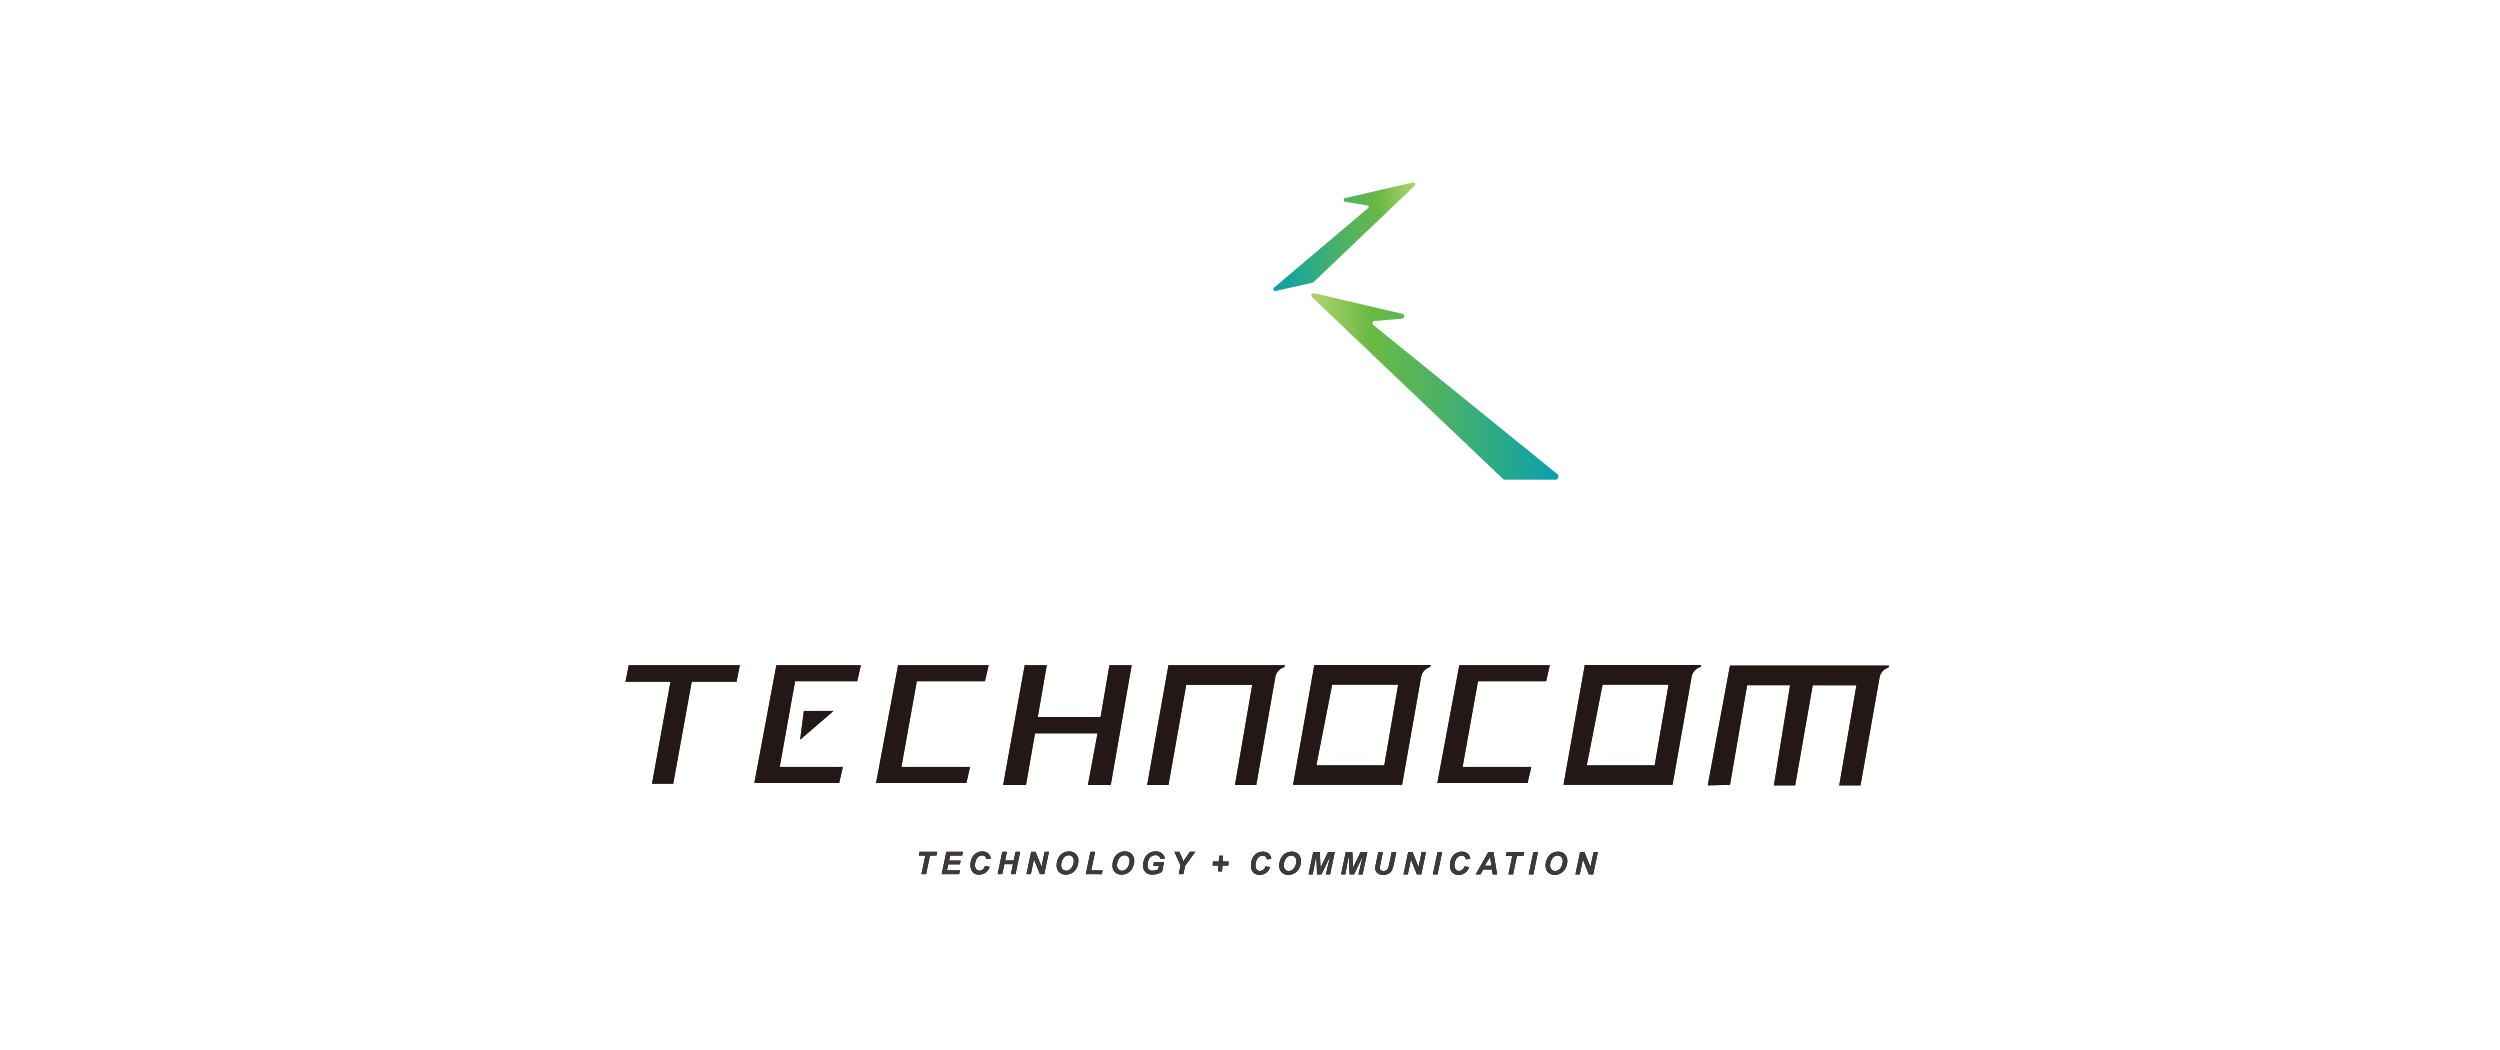 <svg xmlns="http://www.w3.org/2000/svg" xmlns:xlink="http://www.w3.org/1999/xlink" width="250" height="105" viewBox="0 0 250 105">
  <defs>
    <clipPath id="clip-path">
      <rect id="長方形_3381" data-name="長方形 3381" width="171.101" height="69.634" transform="translate(0 0)" fill="#fff" stroke="#707070" stroke-width="1"/>
    </clipPath>
    <linearGradient id="linear-gradient" y1="0.5" x2="1" y2="0.5" gradientUnits="objectBoundingBox">
      <stop offset="0" stop-color="#b1d56e"/>
      <stop offset="0.245" stop-color="#6ab944"/>
      <stop offset="0.511" stop-color="#4eb265"/>
      <stop offset="0.741" stop-color="#2daa85"/>
      <stop offset="1" stop-color="#08a0ae"/>
    </linearGradient>
    <linearGradient id="linear-gradient-2" x1="1" y1="0.5" x2="0" y2="0.5" xlink:href="#linear-gradient"/>
  </defs>
  <g id="グループ_5366" data-name="グループ 5366" transform="translate(-1050 -2091)">
    <rect id="長方形_3393" data-name="長方形 3393" width="250" height="105" transform="translate(1050 2091)" fill="#fff"/>
    <g id="マスクグループ_28" data-name="マスクグループ 28" transform="translate(1090 2109)" clip-path="url(#clip-path)">
      <g id="グループ_5105" data-name="グループ 5105" transform="translate(22.548 0.238)">
        <path id="パス_2428" data-name="パス 2428" d="M700.845,197.708h5.115a.341.341,0,0,0,.181-.534l-18.43-14.934a.227.227,0,0,1,.113-.4l2.777-.237c.251-.033.247-.428,0-.484l-8.827-2.059a.227.227,0,0,0-.207.386l19.115,18.2A.228.228,0,0,0,700.845,197.708Z" transform="translate(-612.921 -167.977)" fill="url(#linear-gradient)"/>
        <path id="パス_2429" data-name="パス 2429" d="M656.294,103.944l-3.686.828a.192.192,0,0,1-.176-.33l9.391-7.942a.156.156,0,0,0-.086-.287l-2.177-.356a.192.192,0,0,1-.03-.374l6.789-1.56a.192.192,0,0,1,.19.321L656.378,103.9A.193.193,0,0,1,656.294,103.944Z" transform="translate(-587.58 -93.914)" fill="url(#linear-gradient-2)"/>
        <path id="パス_2430" data-name="パス 2430" d="M401.928,207.924l-7.831.028c-.129,0-.207-.3-.107-.384l26.922-22.032a.288.288,0,0,0-.159-.51l-5.115-.406c-.1-.011-.123-.279-.021-.3l13.934-3.346c.15-.038.3.235.19.342l-27.718,26.574A.137.137,0,0,1,401.928,207.924Z" transform="translate(-362.774 -169.643)" fill="url(#linear-gradient-2)"/>
        <g id="グループ_5104" data-name="グループ 5104" transform="translate(0 48.263)">
          <g id="グループ_5098" data-name="グループ 5098" transform="translate(29.336 18.644)">
            <g id="グループ_5089" data-name="グループ 5089">
              <g id="グループ_5086" data-name="グループ 5086">
                <path id="パス_2431" data-name="パス 2431" d="M380.564,610.8H380.1l.391-1.862h-.656l.078-.373h1.761l-.078.373h-.647Z" transform="translate(-379.838 -608.529)"/>
                <path id="パス_2432" data-name="パス 2432" d="M397.407,610.8l.467-2.235h1.658l-.078.373h-1.2l-.107.508h1.157l-.078.374h-1.158l-.14.607h1.3l-.079.374Z" transform="translate(-395.122 -608.529)"/>
                <path id="パス_2433" data-name="パス 2433" d="M420.964,609.742l.464.07a1.189,1.189,0,0,1-.407.576,1.047,1.047,0,0,1-.636.2.835.835,0,0,1-.641-.247,1.012,1.012,0,0,1-.231-.717,1.566,1.566,0,0,1,.155-.7,1.124,1.124,0,0,1,1.027-.652.864.864,0,0,1,.587.194.8.8,0,0,1,.264.53l-.441.043a.469.469,0,0,0-.141-.283.42.42,0,0,0-.278-.088.61.61,0,0,0-.356.116.785.785,0,0,0-.265.362,1.309,1.309,0,0,0-.1.492.608.608,0,0,0,.129.415.41.41,0,0,0,.321.146.52.52,0,0,0,.327-.116A.688.688,0,0,0,420.964,609.742Z" transform="translate(-414.351 -608.273)"/>
                <path id="パス_2434" data-name="パス 2434" d="M441.956,609.8h-.865l-.209,1h-.46l.468-2.235h.459l-.18.863h.865l.181-.863h.459l-.467,2.235h-.46Z" transform="translate(-432.541 -608.529)"/>
                <path id="パス_2435" data-name="パス 2435" d="M464.373,610.8h-.428l-.6-1.5-.314,1.5H462.6l.467-2.235h.43l.605,1.5.313-1.5h.427Z" transform="translate(-451.833 -608.529)"/>
                <path id="パス_2436" data-name="パス 2436" d="M485.758,609.67a1.6,1.6,0,0,1,.06-.418,1.5,1.5,0,0,1,.237-.511,1.15,1.15,0,0,1,.4-.342,1.181,1.181,0,0,1,.552-.126.9.9,0,0,1,.67.258.927.927,0,0,1,.255.683,1.507,1.507,0,0,1-.166.685,1.241,1.241,0,0,1-.451.509,1.192,1.192,0,0,1-.645.178.924.924,0,0,1-.525-.142.792.792,0,0,1-.3-.352A1.083,1.083,0,0,1,485.758,609.67Zm.454-.009a.555.555,0,0,0,.14.386.473.473,0,0,0,.369.155.606.606,0,0,0,.358-.123.894.894,0,0,0,.284-.372,1.182,1.182,0,0,0,.112-.486.579.579,0,0,0-.142-.414.476.476,0,0,0-.361-.15.637.637,0,0,0-.548.314A1.211,1.211,0,0,0,486.212,609.661Z" transform="translate(-471.98 -608.273)"/>
                <path id="パス_2437" data-name="パス 2437" d="M508.215,610.8l.468-2.235h.459l-.389,1.862h1.138l-.078.374Z" transform="translate(-491.516 -608.529)"/>
                <path id="パス_2438" data-name="パス 2438" d="M528.7,609.67a1.6,1.6,0,0,1,.059-.418,1.5,1.5,0,0,1,.237-.511,1.149,1.149,0,0,1,.4-.342,1.181,1.181,0,0,1,.552-.126.9.9,0,0,1,.67.258.928.928,0,0,1,.255.683,1.507,1.507,0,0,1-.166.685,1.241,1.241,0,0,1-.451.509,1.192,1.192,0,0,1-.645.178.924.924,0,0,1-.525-.142.79.79,0,0,1-.3-.352A1.079,1.079,0,0,1,528.7,609.67Zm.454-.009a.555.555,0,0,0,.14.386.473.473,0,0,0,.369.155.606.606,0,0,0,.357-.123.894.894,0,0,0,.284-.372,1.182,1.182,0,0,0,.112-.486.579.579,0,0,0-.142-.414.475.475,0,0,0-.361-.15.637.637,0,0,0-.548.314A1.21,1.21,0,0,0,529.157,609.661Z" transform="translate(-509.339 -608.273)"/>
                <path id="パス_2439" data-name="パス 2439" d="M553.3,609.353h1l-.2.959a1.74,1.74,0,0,1-.434.194,1.76,1.76,0,0,1-.524.08.957.957,0,0,1-.636-.188.919.919,0,0,1-.3-.743,1.555,1.555,0,0,1,.13-.625,1.27,1.27,0,0,1,.442-.558,1.155,1.155,0,0,1,.674-.2.993.993,0,0,1,.621.18.87.87,0,0,1,.31.525l-.429.049a.54.54,0,0,0-.182-.285.506.506,0,0,0-.316-.1.736.736,0,0,0-.7.474,1.314,1.314,0,0,0-.105.529.588.588,0,0,0,.128.417.493.493,0,0,0,.375.135,1.164,1.164,0,0,0,.3-.042,1.374,1.374,0,0,0,.268-.1l.069-.332h-.57Z" transform="translate(-529.782 -608.273)"/>
                <path id="パス_2440" data-name="パス 2440" d="M577.206,610.8h-.459l.182-.871-.616-1.365h.489l.278.631q.1.227.133.328.057-.1.131-.21l.212-.3.316-.453h.534l-1.025,1.407Z" transform="translate(-550.756 -608.529)"/>
              </g>
              <g id="グループ_5087" data-name="グループ 5087">
                <path id="パス_2441" data-name="パス 2441" d="M380.564,610.8H380.1l.391-1.862h-.656l.078-.373h1.761l-.078.373h-.647Z" transform="translate(-379.838 -608.529)" fill="none"/>
                <path id="パス_2442" data-name="パス 2442" d="M397.407,610.8l.467-2.235h1.658l-.078.373h-1.2l-.107.508h1.157l-.078.374h-1.158l-.14.607h1.3l-.079.374Z" transform="translate(-395.122 -608.529)" fill="none"/>
                <path id="パス_2443" data-name="パス 2443" d="M420.964,609.742l.464.07a1.189,1.189,0,0,1-.407.576,1.047,1.047,0,0,1-.636.2.835.835,0,0,1-.641-.247,1.012,1.012,0,0,1-.231-.717,1.566,1.566,0,0,1,.155-.7,1.124,1.124,0,0,1,1.027-.652.864.864,0,0,1,.587.194.8.8,0,0,1,.264.53l-.441.043a.469.469,0,0,0-.141-.283.42.42,0,0,0-.278-.088.61.61,0,0,0-.356.116.785.785,0,0,0-.265.362,1.309,1.309,0,0,0-.1.492.608.608,0,0,0,.129.415.41.41,0,0,0,.321.146.52.52,0,0,0,.327-.116A.688.688,0,0,0,420.964,609.742Z" transform="translate(-414.351 -608.273)" fill="none"/>
                <path id="パス_2444" data-name="パス 2444" d="M441.956,609.8h-.865l-.209,1h-.46l.468-2.235h.459l-.18.863h.865l.181-.863h.459l-.467,2.235h-.46Z" transform="translate(-432.541 -608.529)" fill="none"/>
                <path id="パス_2445" data-name="パス 2445" d="M464.373,610.8h-.428l-.6-1.5-.314,1.5H462.6l.467-2.235h.43l.605,1.5.313-1.5h.427Z" transform="translate(-451.833 -608.529)" fill="none"/>
                <path id="パス_2446" data-name="パス 2446" d="M485.758,609.67a1.6,1.6,0,0,1,.06-.418,1.5,1.5,0,0,1,.237-.511,1.15,1.15,0,0,1,.4-.342,1.181,1.181,0,0,1,.552-.126.9.9,0,0,1,.67.258.927.927,0,0,1,.255.683,1.507,1.507,0,0,1-.166.685,1.241,1.241,0,0,1-.451.509,1.192,1.192,0,0,1-.645.178.924.924,0,0,1-.525-.142.792.792,0,0,1-.3-.352A1.083,1.083,0,0,1,485.758,609.67Zm.454-.009a.555.555,0,0,0,.14.386.473.473,0,0,0,.369.155.606.606,0,0,0,.358-.123.894.894,0,0,0,.284-.372,1.182,1.182,0,0,0,.112-.486.579.579,0,0,0-.142-.414.476.476,0,0,0-.361-.15.637.637,0,0,0-.548.314A1.211,1.211,0,0,0,486.212,609.661Z" transform="translate(-471.98 -608.273)" fill="none"/>
                <path id="パス_2447" data-name="パス 2447" d="M508.215,610.8l.468-2.235h.459l-.389,1.862h1.138l-.078.374Z" transform="translate(-491.516 -608.529)" fill="none"/>
                <path id="パス_2448" data-name="パス 2448" d="M528.7,609.67a1.6,1.6,0,0,1,.059-.418,1.5,1.5,0,0,1,.237-.511,1.149,1.149,0,0,1,.4-.342,1.181,1.181,0,0,1,.552-.126.9.9,0,0,1,.67.258.928.928,0,0,1,.255.683,1.507,1.507,0,0,1-.166.685,1.241,1.241,0,0,1-.451.509,1.192,1.192,0,0,1-.645.178.924.924,0,0,1-.525-.142.79.79,0,0,1-.3-.352A1.079,1.079,0,0,1,528.7,609.67Zm.454-.009a.555.555,0,0,0,.14.386.473.473,0,0,0,.369.155.606.606,0,0,0,.357-.123.894.894,0,0,0,.284-.372,1.182,1.182,0,0,0,.112-.486.579.579,0,0,0-.142-.414.475.475,0,0,0-.361-.15.637.637,0,0,0-.548.314A1.21,1.21,0,0,0,529.157,609.661Z" transform="translate(-509.339 -608.273)" fill="none"/>
                <path id="パス_2449" data-name="パス 2449" d="M553.3,609.353h1l-.2.959a1.74,1.74,0,0,1-.434.194,1.76,1.76,0,0,1-.524.08.957.957,0,0,1-.636-.188.919.919,0,0,1-.3-.743,1.555,1.555,0,0,1,.13-.625,1.27,1.27,0,0,1,.442-.558,1.155,1.155,0,0,1,.674-.2.993.993,0,0,1,.621.18.87.87,0,0,1,.31.525l-.429.049a.54.54,0,0,0-.182-.285.506.506,0,0,0-.316-.1.736.736,0,0,0-.7.474,1.314,1.314,0,0,0-.105.529.588.588,0,0,0,.128.417.493.493,0,0,0,.375.135,1.164,1.164,0,0,0,.3-.042,1.374,1.374,0,0,0,.268-.1l.069-.332h-.57Z" transform="translate(-529.782 -608.273)" fill="none"/>
                <path id="パス_2450" data-name="パス 2450" d="M577.206,610.8h-.459l.182-.871-.616-1.365h.489l.278.631q.1.227.133.328.057-.1.131-.21l.212-.3.316-.453h.534l-1.025,1.407Z" transform="translate(-550.756 -608.529)" fill="none"/>
              </g>
              <g id="グループ_5088" data-name="グループ 5088">
                <path id="パス_2451" data-name="パス 2451" d="M380.564,610.8H380.1l.391-1.862h-.656l.078-.373h1.761l-.078.373h-.647Z" transform="translate(-379.838 -608.529)" fill="#3e3a39"/>
                <path id="パス_2452" data-name="パス 2452" d="M397.407,610.8l.467-2.235h1.658l-.078.373h-1.2l-.107.508h1.157l-.078.374h-1.158l-.14.607h1.3l-.079.374Z" transform="translate(-395.122 -608.529)" fill="#3e3a39"/>
                <path id="パス_2453" data-name="パス 2453" d="M420.964,609.742l.464.07a1.189,1.189,0,0,1-.407.576,1.047,1.047,0,0,1-.636.2.835.835,0,0,1-.641-.247,1.012,1.012,0,0,1-.231-.717,1.566,1.566,0,0,1,.155-.7,1.124,1.124,0,0,1,1.027-.652.864.864,0,0,1,.587.194.8.8,0,0,1,.264.53l-.441.043a.469.469,0,0,0-.141-.283.42.42,0,0,0-.278-.088.61.61,0,0,0-.356.116.785.785,0,0,0-.265.362,1.309,1.309,0,0,0-.1.492.608.608,0,0,0,.129.415.41.41,0,0,0,.321.146.52.52,0,0,0,.327-.116A.688.688,0,0,0,420.964,609.742Z" transform="translate(-414.351 -608.273)" fill="#3e3a39"/>
                <path id="パス_2454" data-name="パス 2454" d="M441.956,609.8h-.865l-.209,1h-.46l.468-2.235h.459l-.18.863h.865l.181-.863h.459l-.467,2.235h-.46Z" transform="translate(-432.541 -608.529)" fill="#3e3a39"/>
                <path id="パス_2455" data-name="パス 2455" d="M464.373,610.8h-.428l-.6-1.5-.314,1.5H462.6l.467-2.235h.43l.605,1.5.313-1.5h.427Z" transform="translate(-451.833 -608.529)" fill="#3e3a39"/>
                <path id="パス_2456" data-name="パス 2456" d="M485.758,609.67a1.6,1.6,0,0,1,.06-.418,1.5,1.5,0,0,1,.237-.511,1.15,1.15,0,0,1,.4-.342,1.181,1.181,0,0,1,.552-.126.9.9,0,0,1,.67.258.927.927,0,0,1,.255.683,1.507,1.507,0,0,1-.166.685,1.241,1.241,0,0,1-.451.509,1.192,1.192,0,0,1-.645.178.924.924,0,0,1-.525-.142.792.792,0,0,1-.3-.352A1.083,1.083,0,0,1,485.758,609.67Zm.454-.009a.555.555,0,0,0,.14.386.473.473,0,0,0,.369.155.606.606,0,0,0,.358-.123.894.894,0,0,0,.284-.372,1.182,1.182,0,0,0,.112-.486.579.579,0,0,0-.142-.414.476.476,0,0,0-.361-.15.637.637,0,0,0-.548.314A1.211,1.211,0,0,0,486.212,609.661Z" transform="translate(-471.98 -608.273)" fill="#3e3a39"/>
                <path id="パス_2457" data-name="パス 2457" d="M508.215,610.8l.468-2.235h.459l-.389,1.862h1.138l-.078.374Z" transform="translate(-491.516 -608.529)" fill="#3e3a39"/>
                <path id="パス_2458" data-name="パス 2458" d="M528.7,609.67a1.6,1.6,0,0,1,.059-.418,1.5,1.5,0,0,1,.237-.511,1.149,1.149,0,0,1,.4-.342,1.181,1.181,0,0,1,.552-.126.9.9,0,0,1,.67.258.928.928,0,0,1,.255.683,1.507,1.507,0,0,1-.166.685,1.241,1.241,0,0,1-.451.509,1.192,1.192,0,0,1-.645.178.924.924,0,0,1-.525-.142.79.79,0,0,1-.3-.352A1.079,1.079,0,0,1,528.7,609.67Zm.454-.009a.555.555,0,0,0,.14.386.473.473,0,0,0,.369.155.606.606,0,0,0,.357-.123.894.894,0,0,0,.284-.372,1.182,1.182,0,0,0,.112-.486.579.579,0,0,0-.142-.414.475.475,0,0,0-.361-.15.637.637,0,0,0-.548.314A1.21,1.21,0,0,0,529.157,609.661Z" transform="translate(-509.339 -608.273)" fill="#3e3a39"/>
                <path id="パス_2459" data-name="パス 2459" d="M553.3,609.353h1l-.2.959a1.74,1.74,0,0,1-.434.194,1.76,1.76,0,0,1-.524.08.957.957,0,0,1-.636-.188.919.919,0,0,1-.3-.743,1.555,1.555,0,0,1,.13-.625,1.27,1.27,0,0,1,.442-.558,1.155,1.155,0,0,1,.674-.2.993.993,0,0,1,.621.18.87.87,0,0,1,.31.525l-.429.049a.54.54,0,0,0-.182-.285.506.506,0,0,0-.316-.1.736.736,0,0,0-.7.474,1.314,1.314,0,0,0-.105.529.588.588,0,0,0,.128.417.493.493,0,0,0,.375.135,1.164,1.164,0,0,0,.3-.042,1.374,1.374,0,0,0,.268-.1l.069-.332h-.57Z" transform="translate(-529.782 -608.273)" fill="#3e3a39"/>
                <path id="パス_2460" data-name="パス 2460" d="M577.206,610.8h-.459l.182-.871-.616-1.365h.489l.278.631q.1.227.133.328.057-.1.131-.21l.212-.3.316-.453h.534l-1.025,1.407Z" transform="translate(-550.756 -608.529)" fill="#3e3a39"/>
              </g>
            </g>
            <g id="グループ_5093" data-name="グループ 5093" transform="translate(33.214 0.024)">
              <g id="グループ_5090" data-name="グループ 5090">
                <path id="パス_2461" data-name="パス 2461" d="M636.632,609.927l.463.07a1.189,1.189,0,0,1-.407.576,1.047,1.047,0,0,1-.636.2.835.835,0,0,1-.641-.247,1.011,1.011,0,0,1-.231-.717,1.567,1.567,0,0,1,.155-.7,1.123,1.123,0,0,1,1.027-.652.864.864,0,0,1,.587.194.8.8,0,0,1,.264.53l-.441.043a.469.469,0,0,0-.141-.283.419.419,0,0,0-.278-.088.61.61,0,0,0-.356.116.784.784,0,0,0-.265.362,1.308,1.308,0,0,0-.1.492.608.608,0,0,0,.129.415.411.411,0,0,0,.321.146.52.52,0,0,0,.327-.116A.688.688,0,0,0,636.632,609.927Z" transform="translate(-635.18 -608.458)"/>
                <path id="パス_2462" data-name="パス 2462" d="M656.881,609.855a1.606,1.606,0,0,1,.059-.418,1.5,1.5,0,0,1,.237-.511,1.15,1.15,0,0,1,.4-.342,1.18,1.18,0,0,1,.552-.126.9.9,0,0,1,.67.258.929.929,0,0,1,.255.683,1.507,1.507,0,0,1-.166.685,1.241,1.241,0,0,1-.451.509,1.191,1.191,0,0,1-.645.178.922.922,0,0,1-.525-.142.791.791,0,0,1-.3-.351A1.082,1.082,0,0,1,656.881,609.855Zm.454-.009a.555.555,0,0,0,.14.386.473.473,0,0,0,.369.156.607.607,0,0,0,.357-.123.9.9,0,0,0,.284-.372,1.18,1.18,0,0,0,.112-.486.579.579,0,0,0-.142-.414.475.475,0,0,0-.361-.15.637.637,0,0,0-.548.314A1.21,1.21,0,0,0,657.335,609.846Z" transform="translate(-654.058 -608.458)"/>
                <path id="パス_2463" data-name="パス 2463" d="M680.736,610.987H680.3l-.081-1.868-.355,1.868h-.415l.467-2.235h.656l.069,1.566.763-1.566h.663l-.468,2.235h-.419l.441-1.854Z" transform="translate(-673.69 -608.714)"/>
                <path id="パス_2464" data-name="パス 2464" d="M705.754,610.987h-.436l-.081-1.868-.355,1.868h-.415l.466-2.235h.656l.069,1.566.762-1.566h.664l-.468,2.235H706.2l.441-1.854Z" transform="translate(-695.454 -608.714)"/>
                <path id="パス_2465" data-name="パス 2465" d="M731.014,608.752h.459l-.253,1.214-.063.3a.467.467,0,0,0-.006.072.28.28,0,0,0,.1.219.411.411,0,0,0,.282.086.543.543,0,0,0,.274-.062.417.417,0,0,0,.168-.186,1.984,1.984,0,0,0,.12-.419l.256-1.221h.459l-.255,1.223a2.422,2.422,0,0,1-.186.59.827.827,0,0,1-.319.332,1.034,1.034,0,0,1-.54.128.85.85,0,0,1-.6-.191.638.638,0,0,1-.207-.492.968.968,0,0,1,.011-.136q.006-.049.053-.278Z" transform="translate(-718.278 -608.714)"/>
                <path id="パス_2466" data-name="パス 2466" d="M754.2,610.987h-.428l-.6-1.5-.314,1.5h-.429l.467-2.235h.43l.605,1.5.313-1.5h.427Z" transform="translate(-737.175 -608.714)"/>
                <path id="パス_2467" data-name="パス 2467" d="M775.017,610.987l.468-2.235h.459l-.467,2.235Z" transform="translate(-756.827 -608.714)"/>
                <path id="パス_2468" data-name="パス 2468" d="M789.6,609.927l.463.07a1.19,1.19,0,0,1-.407.576,1.047,1.047,0,0,1-.636.2.835.835,0,0,1-.641-.247,1.011,1.011,0,0,1-.231-.717,1.568,1.568,0,0,1,.155-.7,1.123,1.123,0,0,1,1.027-.652.864.864,0,0,1,.587.194.8.8,0,0,1,.264.53l-.441.043a.468.468,0,0,0-.141-.283.419.419,0,0,0-.278-.088.61.61,0,0,0-.356.116.783.783,0,0,0-.265.362,1.305,1.305,0,0,0-.1.492.607.607,0,0,0,.129.415.41.41,0,0,0,.321.146.52.52,0,0,0,.327-.116A.687.687,0,0,0,789.6,609.927Z" transform="translate(-768.249 -608.458)"/>
                <path id="パス_2469" data-name="パス 2469" d="M809.587,610.493H808.7l-.268.494h-.473l1.264-2.235h.511l.363,2.235h-.436Zm-.057-.372-.13-.9-.54.9Z" transform="translate(-785.485 -608.714)"/>
                <path id="パス_2470" data-name="パス 2470" d="M831.795,610.987h-.46l.39-1.862h-.656l.078-.373h1.761l-.078.373h-.647Z" transform="translate(-805.588 -608.714)"/>
                <path id="パス_2471" data-name="パス 2471" d="M848.7,610.987l.468-2.235h.459l-.466,2.235Z" transform="translate(-820.927 -608.714)"/>
                <path id="パス_2472" data-name="パス 2472" d="M861.656,609.855a1.6,1.6,0,0,1,.06-.418,1.5,1.5,0,0,1,.237-.511,1.149,1.149,0,0,1,.4-.342,1.18,1.18,0,0,1,.552-.126.9.9,0,0,1,.67.258.929.929,0,0,1,.255.683,1.509,1.509,0,0,1-.166.685,1.241,1.241,0,0,1-.451.509,1.191,1.191,0,0,1-.645.178.921.921,0,0,1-.525-.142.79.79,0,0,1-.3-.351A1.081,1.081,0,0,1,861.656,609.855Zm.454-.009a.554.554,0,0,0,.141.386.473.473,0,0,0,.369.156.606.606,0,0,0,.358-.123.9.9,0,0,0,.284-.372,1.178,1.178,0,0,0,.112-.486.579.579,0,0,0-.142-.414.475.475,0,0,0-.361-.15.637.637,0,0,0-.548.314A1.21,1.21,0,0,0,862.11,609.846Z" transform="translate(-832.197 -608.458)"/>
                <path id="パス_2473" data-name="パス 2473" d="M886.374,610.987h-.428l-.6-1.5-.314,1.5H884.6l.467-2.235h.43l.605,1.5.313-1.5h.427Z" transform="translate(-852.155 -608.714)"/>
              </g>
              <g id="グループ_5091" data-name="グループ 5091">
                <path id="パス_2474" data-name="パス 2474" d="M636.632,609.927l.463.07a1.189,1.189,0,0,1-.407.576,1.047,1.047,0,0,1-.636.2.835.835,0,0,1-.641-.247,1.011,1.011,0,0,1-.231-.717,1.567,1.567,0,0,1,.155-.7,1.123,1.123,0,0,1,1.027-.652.864.864,0,0,1,.587.194.8.8,0,0,1,.264.53l-.441.043a.469.469,0,0,0-.141-.283.419.419,0,0,0-.278-.088.61.61,0,0,0-.356.116.784.784,0,0,0-.265.362,1.308,1.308,0,0,0-.1.492.608.608,0,0,0,.129.415.411.411,0,0,0,.321.146.52.52,0,0,0,.327-.116A.688.688,0,0,0,636.632,609.927Z" transform="translate(-635.18 -608.458)" fill="none"/>
                <path id="パス_2475" data-name="パス 2475" d="M656.881,609.855a1.606,1.606,0,0,1,.059-.418,1.5,1.5,0,0,1,.237-.511,1.15,1.15,0,0,1,.4-.342,1.18,1.18,0,0,1,.552-.126.9.9,0,0,1,.67.258.929.929,0,0,1,.255.683,1.507,1.507,0,0,1-.166.685,1.241,1.241,0,0,1-.451.509,1.191,1.191,0,0,1-.645.178.922.922,0,0,1-.525-.142.791.791,0,0,1-.3-.351A1.082,1.082,0,0,1,656.881,609.855Zm.454-.009a.555.555,0,0,0,.14.386.473.473,0,0,0,.369.156.607.607,0,0,0,.357-.123.9.9,0,0,0,.284-.372,1.18,1.18,0,0,0,.112-.486.579.579,0,0,0-.142-.414.475.475,0,0,0-.361-.15.637.637,0,0,0-.548.314A1.21,1.21,0,0,0,657.335,609.846Z" transform="translate(-654.058 -608.458)" fill="none"/>
                <path id="パス_2476" data-name="パス 2476" d="M680.736,610.987H680.3l-.081-1.868-.355,1.868h-.415l.467-2.235h.656l.069,1.566.763-1.566h.663l-.468,2.235h-.419l.441-1.854Z" transform="translate(-673.69 -608.714)" fill="none"/>
                <path id="パス_2477" data-name="パス 2477" d="M705.754,610.987h-.436l-.081-1.868-.355,1.868h-.415l.466-2.235h.656l.069,1.566.762-1.566h.664l-.468,2.235H706.2l.441-1.854Z" transform="translate(-695.454 -608.714)" fill="none"/>
                <path id="パス_2478" data-name="パス 2478" d="M731.014,608.752h.459l-.253,1.214-.063.3a.467.467,0,0,0-.006.072.28.28,0,0,0,.1.219.411.411,0,0,0,.282.086.543.543,0,0,0,.274-.062.417.417,0,0,0,.168-.186,1.984,1.984,0,0,0,.12-.419l.256-1.221h.459l-.255,1.223a2.422,2.422,0,0,1-.186.59.827.827,0,0,1-.319.332,1.034,1.034,0,0,1-.54.128.85.85,0,0,1-.6-.191.638.638,0,0,1-.207-.492.968.968,0,0,1,.011-.136q.006-.049.053-.278Z" transform="translate(-718.278 -608.714)" fill="none"/>
                <path id="パス_2479" data-name="パス 2479" d="M754.2,610.987h-.428l-.6-1.5-.314,1.5h-.429l.467-2.235h.43l.605,1.5.313-1.5h.427Z" transform="translate(-737.175 -608.714)" fill="none"/>
                <path id="パス_2480" data-name="パス 2480" d="M775.017,610.987l.468-2.235h.459l-.467,2.235Z" transform="translate(-756.827 -608.714)" fill="none"/>
                <path id="パス_2481" data-name="パス 2481" d="M789.6,609.927l.463.07a1.19,1.19,0,0,1-.407.576,1.047,1.047,0,0,1-.636.2.835.835,0,0,1-.641-.247,1.011,1.011,0,0,1-.231-.717,1.568,1.568,0,0,1,.155-.7,1.123,1.123,0,0,1,1.027-.652.864.864,0,0,1,.587.194.8.8,0,0,1,.264.53l-.441.043a.468.468,0,0,0-.141-.283.419.419,0,0,0-.278-.088.61.61,0,0,0-.356.116.783.783,0,0,0-.265.362,1.305,1.305,0,0,0-.1.492.607.607,0,0,0,.129.415.41.41,0,0,0,.321.146.52.52,0,0,0,.327-.116A.687.687,0,0,0,789.6,609.927Z" transform="translate(-768.249 -608.458)" fill="none"/>
                <path id="パス_2482" data-name="パス 2482" d="M809.587,610.493H808.7l-.268.494h-.473l1.264-2.235h.511l.363,2.235h-.436Zm-.057-.372-.13-.9-.54.9Z" transform="translate(-785.485 -608.714)" fill="none"/>
                <path id="パス_2483" data-name="パス 2483" d="M831.795,610.987h-.46l.39-1.862h-.656l.078-.373h1.761l-.078.373h-.647Z" transform="translate(-805.588 -608.714)" fill="none"/>
                <path id="パス_2484" data-name="パス 2484" d="M848.7,610.987l.468-2.235h.459l-.466,2.235Z" transform="translate(-820.927 -608.714)" fill="none"/>
                <path id="パス_2485" data-name="パス 2485" d="M861.656,609.855a1.6,1.6,0,0,1,.06-.418,1.5,1.5,0,0,1,.237-.511,1.149,1.149,0,0,1,.4-.342,1.18,1.18,0,0,1,.552-.126.9.9,0,0,1,.67.258.929.929,0,0,1,.255.683,1.509,1.509,0,0,1-.166.685,1.241,1.241,0,0,1-.451.509,1.191,1.191,0,0,1-.645.178.921.921,0,0,1-.525-.142.79.79,0,0,1-.3-.351A1.081,1.081,0,0,1,861.656,609.855Zm.454-.009a.554.554,0,0,0,.141.386.473.473,0,0,0,.369.156.606.606,0,0,0,.358-.123.9.9,0,0,0,.284-.372,1.178,1.178,0,0,0,.112-.486.579.579,0,0,0-.142-.414.475.475,0,0,0-.361-.15.637.637,0,0,0-.548.314A1.21,1.21,0,0,0,862.11,609.846Z" transform="translate(-832.197 -608.458)" fill="none"/>
                <path id="パス_2486" data-name="パス 2486" d="M886.374,610.987h-.428l-.6-1.5-.314,1.5H884.6l.467-2.235h.43l.605,1.5.313-1.5h.427Z" transform="translate(-852.155 -608.714)" fill="none"/>
              </g>
              <g id="グループ_5092" data-name="グループ 5092">
                <path id="パス_2487" data-name="パス 2487" d="M636.632,609.927l.463.07a1.189,1.189,0,0,1-.407.576,1.047,1.047,0,0,1-.636.2.835.835,0,0,1-.641-.247,1.011,1.011,0,0,1-.231-.717,1.567,1.567,0,0,1,.155-.7,1.123,1.123,0,0,1,1.027-.652.864.864,0,0,1,.587.194.8.8,0,0,1,.264.53l-.441.043a.469.469,0,0,0-.141-.283.419.419,0,0,0-.278-.088.61.61,0,0,0-.356.116.784.784,0,0,0-.265.362,1.308,1.308,0,0,0-.1.492.608.608,0,0,0,.129.415.411.411,0,0,0,.321.146.52.52,0,0,0,.327-.116A.688.688,0,0,0,636.632,609.927Z" transform="translate(-635.18 -608.458)" fill="#3e3a39"/>
                <path id="パス_2488" data-name="パス 2488" d="M656.881,609.855a1.606,1.606,0,0,1,.059-.418,1.5,1.5,0,0,1,.237-.511,1.15,1.15,0,0,1,.4-.342,1.18,1.18,0,0,1,.552-.126.9.9,0,0,1,.67.258.929.929,0,0,1,.255.683,1.507,1.507,0,0,1-.166.685,1.241,1.241,0,0,1-.451.509,1.191,1.191,0,0,1-.645.178.922.922,0,0,1-.525-.142.791.791,0,0,1-.3-.351A1.082,1.082,0,0,1,656.881,609.855Zm.454-.009a.555.555,0,0,0,.14.386.473.473,0,0,0,.369.156.607.607,0,0,0,.357-.123.9.9,0,0,0,.284-.372,1.18,1.18,0,0,0,.112-.486.579.579,0,0,0-.142-.414.475.475,0,0,0-.361-.15.637.637,0,0,0-.548.314A1.21,1.21,0,0,0,657.335,609.846Z" transform="translate(-654.058 -608.458)" fill="#3e3a39"/>
                <path id="パス_2489" data-name="パス 2489" d="M680.736,610.987H680.3l-.081-1.868-.355,1.868h-.415l.467-2.235h.656l.069,1.566.763-1.566h.663l-.468,2.235h-.419l.441-1.854Z" transform="translate(-673.69 -608.714)" fill="#3e3a39"/>
                <path id="パス_2490" data-name="パス 2490" d="M705.754,610.987h-.436l-.081-1.868-.355,1.868h-.415l.466-2.235h.656l.069,1.566.762-1.566h.664l-.468,2.235H706.2l.441-1.854Z" transform="translate(-695.454 -608.714)" fill="#3e3a39"/>
                <path id="パス_2491" data-name="パス 2491" d="M731.014,608.752h.459l-.253,1.214-.063.3a.467.467,0,0,0-.006.072.28.28,0,0,0,.1.219.411.411,0,0,0,.282.086.543.543,0,0,0,.274-.062.417.417,0,0,0,.168-.186,1.984,1.984,0,0,0,.12-.419l.256-1.221h.459l-.255,1.223a2.422,2.422,0,0,1-.186.59.827.827,0,0,1-.319.332,1.034,1.034,0,0,1-.54.128.85.85,0,0,1-.6-.191.638.638,0,0,1-.207-.492.968.968,0,0,1,.011-.136q.006-.049.053-.278Z" transform="translate(-718.278 -608.714)" fill="#3e3a39"/>
                <path id="パス_2492" data-name="パス 2492" d="M754.2,610.987h-.428l-.6-1.5-.314,1.5h-.429l.467-2.235h.43l.605,1.5.313-1.5h.427Z" transform="translate(-737.175 -608.714)" fill="#3e3a39"/>
                <path id="パス_2493" data-name="パス 2493" d="M775.017,610.987l.468-2.235h.459l-.467,2.235Z" transform="translate(-756.827 -608.714)" fill="#3e3a39"/>
                <path id="パス_2494" data-name="パス 2494" d="M789.6,609.927l.463.07a1.19,1.19,0,0,1-.407.576,1.047,1.047,0,0,1-.636.2.835.835,0,0,1-.641-.247,1.011,1.011,0,0,1-.231-.717,1.568,1.568,0,0,1,.155-.7,1.123,1.123,0,0,1,1.027-.652.864.864,0,0,1,.587.194.8.8,0,0,1,.264.53l-.441.043a.468.468,0,0,0-.141-.283.419.419,0,0,0-.278-.088.61.61,0,0,0-.356.116.783.783,0,0,0-.265.362,1.305,1.305,0,0,0-.1.492.607.607,0,0,0,.129.415.41.41,0,0,0,.321.146.52.52,0,0,0,.327-.116A.687.687,0,0,0,789.6,609.927Z" transform="translate(-768.249 -608.458)" fill="#3e3a39"/>
                <path id="パス_2495" data-name="パス 2495" d="M809.587,610.493H808.7l-.268.494h-.473l1.264-2.235h.511l.363,2.235h-.436Zm-.057-.372-.13-.9-.54.9Z" transform="translate(-785.485 -608.714)" fill="#3e3a39"/>
                <path id="パス_2496" data-name="パス 2496" d="M831.795,610.987h-.46l.39-1.862h-.656l.078-.373h1.761l-.078.373h-.647Z" transform="translate(-805.588 -608.714)" fill="#3e3a39"/>
                <path id="パス_2497" data-name="パス 2497" d="M848.7,610.987l.468-2.235h.459l-.466,2.235Z" transform="translate(-820.927 -608.714)" fill="#3e3a39"/>
                <path id="パス_2498" data-name="パス 2498" d="M861.656,609.855a1.6,1.6,0,0,1,.06-.418,1.5,1.5,0,0,1,.237-.511,1.149,1.149,0,0,1,.4-.342,1.18,1.18,0,0,1,.552-.126.9.9,0,0,1,.67.258.929.929,0,0,1,.255.683,1.509,1.509,0,0,1-.166.685,1.241,1.241,0,0,1-.451.509,1.191,1.191,0,0,1-.645.178.921.921,0,0,1-.525-.142.79.79,0,0,1-.3-.351A1.081,1.081,0,0,1,861.656,609.855Zm.454-.009a.554.554,0,0,0,.141.386.473.473,0,0,0,.369.156.606.606,0,0,0,.358-.123.9.9,0,0,0,.284-.372,1.178,1.178,0,0,0,.112-.486.579.579,0,0,0-.142-.414.475.475,0,0,0-.361-.15.637.637,0,0,0-.548.314A1.21,1.21,0,0,0,862.11,609.846Z" transform="translate(-832.197 -608.458)" fill="#3e3a39"/>
                <path id="パス_2499" data-name="パス 2499" d="M886.374,610.987h-.428l-.6-1.5-.314,1.5H884.6l.467-2.235h.43l.605,1.5.313-1.5h.427Z" transform="translate(-852.155 -608.714)" fill="#3e3a39"/>
              </g>
            </g>
            <g id="グループ_5097" data-name="グループ 5097" transform="translate(29.382 0.429)">
              <g id="グループ_5094" data-name="グループ 5094">
                <path id="パス_2500" data-name="パス 2500" d="M606.266,613.132l.041-.581h-.586l.028-.4h.585l.041-.581h.39l-.041.581h.587l-.028.4H606.7l-.041.581Z" transform="translate(-605.721 -611.569)"/>
              </g>
              <g id="グループ_5095" data-name="グループ 5095">
                <path id="パス_2501" data-name="パス 2501" d="M606.266,613.132l.041-.581h-.586l.028-.4h.585l.041-.581h.39l-.041.581h.587l-.028.4H606.7l-.041.581Z" transform="translate(-605.721 -611.569)" fill="none"/>
              </g>
              <g id="グループ_5096" data-name="グループ 5096">
                <path id="パス_2502" data-name="パス 2502" d="M606.266,613.132l.041-.581h-.586l.028-.4h.585l.041-.581h.39l-.041.581h.587l-.028.4H606.7l-.041.581Z" transform="translate(-605.721 -611.569)" fill="#3e3a39"/>
              </g>
            </g>
          </g>
          <g id="グループ_5103" data-name="グループ 5103">
            <g id="グループ_5100" data-name="グループ 5100">
              <path id="パス_2503" data-name="パス 2503" d="M154.641,465.1l-.328,1.656h4.5l-1.848,10.2h2.122l1.848-10.2h4.483l.328-1.656H154.641" transform="translate(-154.313 -465.082)" fill="#454241"/>
              <path id="パス_2504" data-name="パス 2504" d="M356.009,476.874h-9.027l2.2-11.772h9.051l-.367,1.6h-6.814l-1.539,8.572h6.865" transform="translate(-321.92 -465.082)" fill="#454241"/>
              <path id="パス_2505" data-name="パス 2505" d="M787.481,476.874h-9.027l2.2-11.772H789.7l-.367,1.6h-6.814l-1.54,8.572h6.865" transform="translate(-697.268 -465.082)" fill="#454241"/>
              <g id="グループ_5099" data-name="グループ 5099" transform="translate(12.892 0.02)">
                <path id="パス_2506" data-name="パス 2506" d="M261.9,476.874h-8.48l2.2-11.772h8.451l-.367,1.6h-6.214l-1.539,8.572h6.318" transform="translate(-253.422 -465.102)" fill="#454241"/>
                <path id="パス_2507" data-name="パス 2507" d="M288.957,500.245h2.965l-3.336,2.876Z" transform="translate(-284.011 -495.674)" fill="#454241"/>
              </g>
              <path id="パス_2508" data-name="パス 2508" d="M455.291,465.1l-.888,5.182H448.12l.906-5.182h-2.208l-2.156,11.981h2.283l.9-5.165H454.1l-.963,5.165h2.283l2.093-11.981Z" transform="translate(-406.894 -465.082)" fill="#454241"/>
              <path id="パス_2509" data-name="パス 2509" d="M557.508,465.1l-2.127,11.981h2.127l1.777-10.012h6.6l-1.723,10.012h2.127l1.911-10.82.066-.245.081-.144.1-.157.088-.088.156-.138.088-.05.119-.075.094-.031.069-.028.055-.059.024-.047v-.063l-.043-.035Z" transform="translate(-503.211 -465.082)" fill="#454241"/>
              <path id="パス_2510" data-name="パス 2510" d="M988.567,465.374l-2.222,11.981,2.222-.056,1.712-9.959h4.3l-1.62,10.014h2.127l1.751-10.012h4.378l-1.723,10.012h2.127l1.911-10.82.066-.245.081-.144.1-.156.088-.088.156-.138.088-.05.119-.075.094-.031.068-.028.055-.059.024-.047v-.063l-.043-.035Z" transform="translate(-878.117 -465.318)" fill="#454241"/>
              <path id="パス_2511" data-name="パス 2511" d="M681.289,464.946H669.7l-2.127,11.981h10.9l1.911-10.82.066-.245.081-.144.1-.157.088-.088.156-.138.088-.05.119-.075.094-.031.068-.029.055-.059.024-.047v-.063ZM669.9,474.975l1.581-8.06h6.6l-1.387,8.06Z" transform="translate(-600.814 -464.946)" fill="#454241"/>
              <path id="パス_2512" data-name="パス 2512" d="M889.164,464.946H877.579l-2.127,11.981h10.9l1.912-10.82.066-.245.081-.144.1-.157.088-.088.156-.138.088-.05.119-.075.094-.031.069-.029.055-.059.024-.047v-.063Zm-11.389,10.029,1.581-8.06h6.6l-1.387,8.06Z" transform="translate(-781.648 -464.946)" fill="#454241"/>
            </g>
            <g id="グループ_5102" data-name="グループ 5102">
              <path id="パス_2513" data-name="パス 2513" d="M154.641,465.1l-.328,1.656h4.5l-1.848,10.2h2.122l1.848-10.2h4.483l.328-1.656H154.641" transform="translate(-154.313 -465.082)" fill="#231815"/>
              <path id="パス_2514" data-name="パス 2514" d="M356.009,476.874h-9.027l2.2-11.772h9.051l-.367,1.6h-6.814l-1.539,8.572h6.865" transform="translate(-321.92 -465.082)" fill="#231815"/>
              <path id="パス_2515" data-name="パス 2515" d="M787.481,476.874h-9.027l2.2-11.772H789.7l-.367,1.6h-6.814l-1.54,8.572h6.865" transform="translate(-697.268 -465.082)" fill="#231815"/>
              <g id="グループ_5101" data-name="グループ 5101" transform="translate(12.892 0.02)">
                <path id="パス_2516" data-name="パス 2516" d="M261.9,476.874h-8.48l2.2-11.772h8.451l-.367,1.6h-6.214l-1.539,8.572h6.318" transform="translate(-253.422 -465.102)" fill="#231815"/>
                <path id="パス_2517" data-name="パス 2517" d="M288.957,500.245h2.965l-3.336,2.876Z" transform="translate(-284.011 -495.674)" fill="#231815"/>
              </g>
              <path id="パス_2518" data-name="パス 2518" d="M455.291,465.1l-.888,5.182H448.12l.906-5.182h-2.208l-2.156,11.981h2.283l.9-5.165H454.1l-.963,5.165h2.283l2.093-11.981Z" transform="translate(-406.894 -465.082)" fill="#231815"/>
              <path id="パス_2519" data-name="パス 2519" d="M557.508,465.1l-2.127,11.981h2.127l1.777-10.012h6.6l-1.723,10.012h2.127l1.911-10.82.066-.245.081-.144.1-.157.088-.088.156-.138.088-.05.119-.075.094-.031.069-.028.055-.059.024-.047v-.063l-.043-.035Z" transform="translate(-503.211 -465.082)" fill="#231815"/>
              <path id="パス_2520" data-name="パス 2520" d="M988.567,465.374l-2.222,11.981,2.222-.056,1.712-9.959h4.3l-1.62,10.014h2.127l1.751-10.012h4.378l-1.723,10.012h2.127l1.911-10.82.066-.245.081-.144.1-.156.088-.088.156-.138.088-.05.119-.075.094-.031.068-.028.055-.059.024-.047v-.063l-.043-.035Z" transform="translate(-878.117 -465.318)" fill="#231815"/>
              <path id="パス_2521" data-name="パス 2521" d="M681.289,464.946H669.7l-2.127,11.981h10.9l1.911-10.82.066-.245.081-.144.1-.157.088-.088.156-.138.088-.05.119-.075.094-.031.068-.029.055-.059.024-.047v-.063ZM669.9,474.975l1.581-8.06h6.6l-1.387,8.06Z" transform="translate(-600.814 -464.946)" fill="#231815"/>
              <path id="パス_2522" data-name="パス 2522" d="M889.164,464.946H877.579l-2.127,11.981h10.9l1.912-10.82.066-.245.081-.144.1-.157.088-.088.156-.138.088-.05.119-.075.094-.031.069-.029.055-.059.024-.047v-.063Zm-11.389,10.029,1.581-8.06h6.6l-1.387,8.06Z" transform="translate(-781.648 -464.946)" fill="#231815"/>
            </g>
          </g>
        </g>
      </g>
    </g>
  </g>
</svg>
